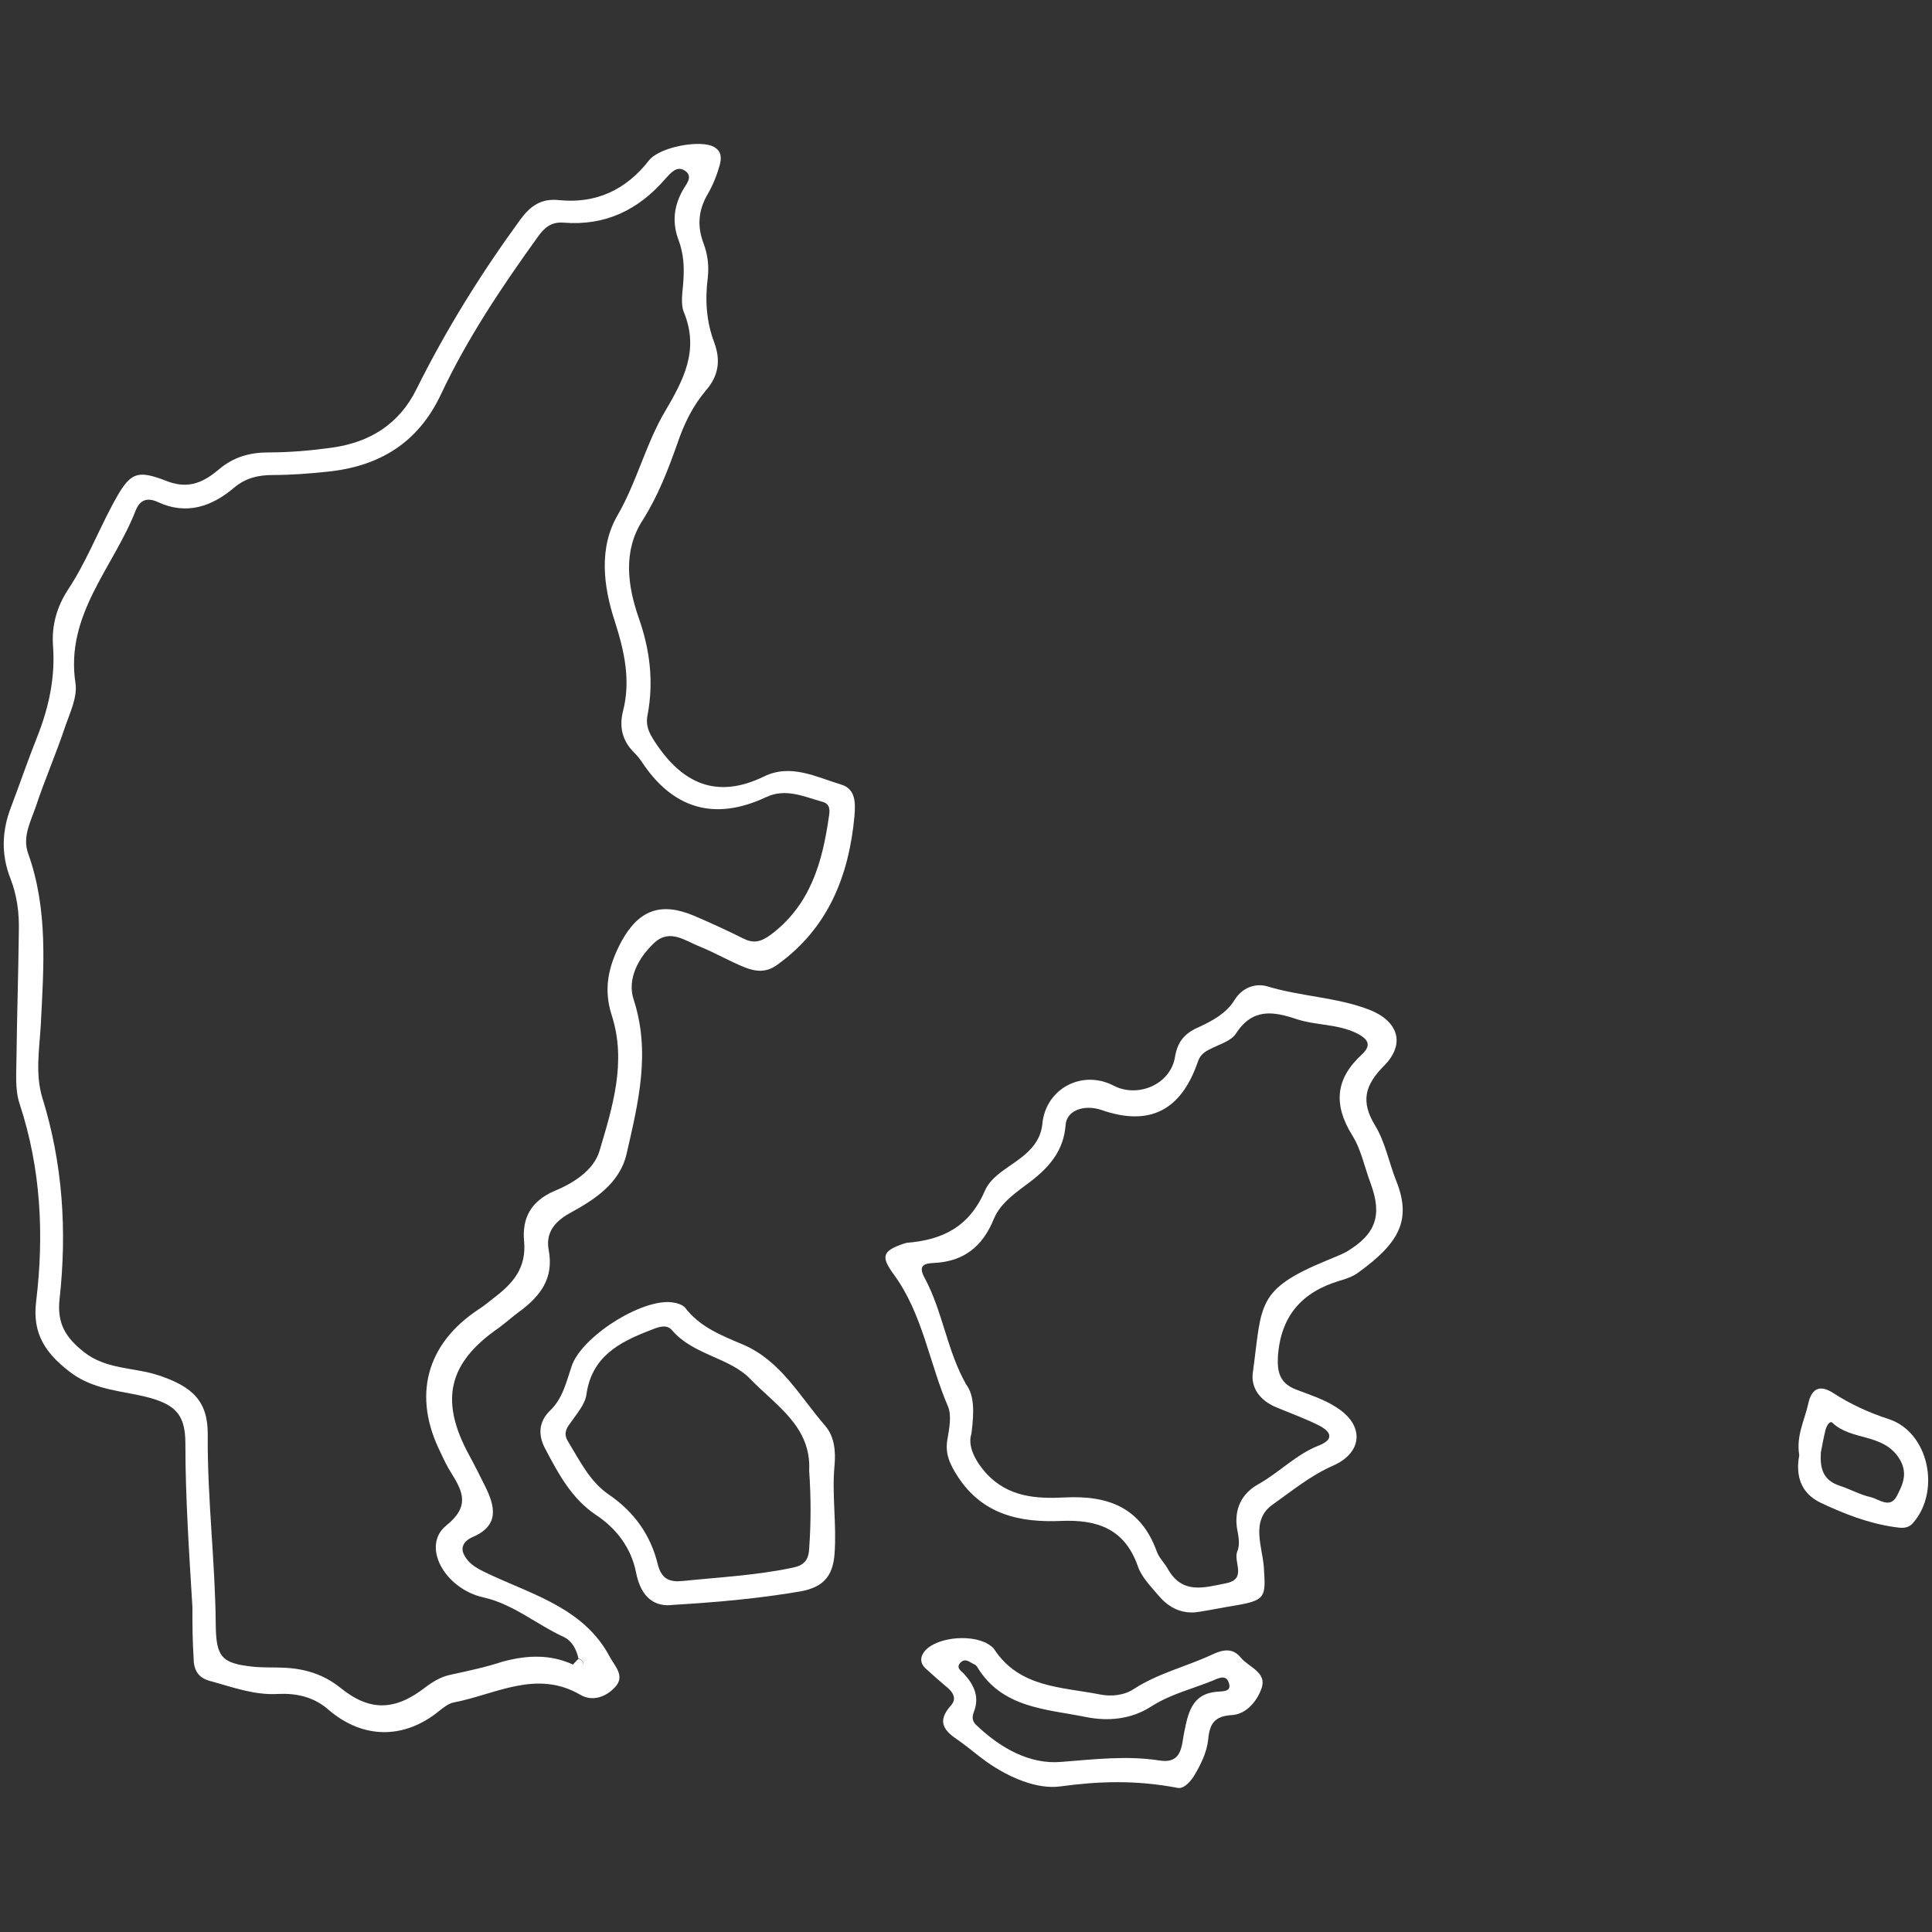 <svg xmlns="http://www.w3.org/2000/svg" xmlns:xlink="http://www.w3.org/1999/xlink" id="Layer_1" x="0px" y="0px" viewBox="0 0 3240 3240" style="enable-background:new 0 0 3240 3240;" xml:space="preserve"><rect x="0" y="0" width="3240" height="3240" fill="#333333" stroke="none"/><style type="text/css">	.st0{fill:#FFFFFF;}</style><g>	<path class="st0" d="M322.7,2695.3c-5.5-91.2-11.8-183.3-11.8-274.5c0-52.7-19.7-69.2-81.8-81.8c-40.1-7.9-79.4-12.6-113.3-39.3  c-39.3-30.7-62.1-62.9-55.1-118c13.4-110.9,7.9-221.8-27.5-329.6c-8.7-25.2-5.5-54.3-5.5-81.8c0.8-69.2,3.1-138.4,3.9-208.4  c0.8-30.7-3.1-60.6-14.2-88.9c-15.7-40.1-14.2-79.4,0.8-118.8s28.3-78.7,44-118c19.7-49.6,30.7-99.9,26.7-153.4  c-2.4-33.8,6.3-64.5,24.4-92.8c29.9-44.8,49.6-95.2,74.7-142.4c29.9-55.8,39.3-61.4,93.6-40.1c36.2,13.4,61.4,0,85.7-20.5  c24.4-20.5,51.1-28.3,83.4-28.3c35.4,0,70.8-3.1,105.4-7.9c63.7-8.7,113.3-39.3,142.4-98.3c49.6-99.9,108.5-194.3,173.8-283.9  c17.3-23.6,35.4-36.2,65.3-33c62.1,6.3,112.5-17.3,151-66.9c17.3-22,86.5-35.4,109.3-22c13.4,7.9,11.8,20.5,8.7,31.5  c-4.7,16.5-11,32.2-19.7,47.2c-15.7,26.7-18.1,53.5-7.1,82.6c7.1,18.9,9.4,37.8,7.1,58.2c-4.7,37-2.4,73.1,11,108.5  c11,29.9,7.1,55.8-14.2,80.2c-22,26-37,56.6-48,89.7c-15.7,44-32.2,87.3-58.2,128.2c-33,51.1-25.2,109.3-6.3,163.6  c18.9,53.5,25.2,107,14.9,162c-3.9,18.9,2.4,30.7,12.6,46.4c45.6,69.2,103,96,182.5,57.4c44.8-22,87.3,0.8,129,13.4  c25.2,7.1,24.4,31.5,22.8,52.7c-9.4,100.7-44,188-129,249.3c-18.9,14.2-37,11.8-55.1,4.7c-25.2-10.2-49.6-24.4-74.7-34.6  c-24.4-9.4-50.3-30.7-76.3-7.1c-27.5,25.2-46.4,61.4-35.4,95.2c29.1,88.9,7.9,173.8-11.8,259.6c-11.8,50.3-55.1,77.1-95.2,99.1  c-28.3,15.7-40.1,35.4-35.4,61.4c9.4,48.8-14.9,78.7-50.3,104.6c-11.8,8.7-22,18.1-33.8,26.7c-84.2,58.2-99.1,121.1-49.6,212.4  c9.4,17.3,18.1,34.6,26.7,51.9c17.3,34.6,25.2,66.9-21.2,86.5c-11,4.7-20.5,14.9-14.2,28.3c9.4,19.7,28.3,26.7,48,36.2  c73.9,33.8,155.7,57.4,197.4,136.9c8.7,15.7,25.2,31.5,8.7,49.6c-14.9,16.5-37.8,25.2-58.2,13.4c-73.9-43.3-142.4-0.8-212.4,12.6  c-8.7,1.6-16.5,7.9-23.6,13.4c-59,48.8-129,48.8-187.2-1.6c-24.4-21.2-53.5-27.5-84.2-26c-40.1,2.4-77.1-11.8-114.8-22  c-19.7-5.5-26.7-18.9-26.7-38.5C322.7,2750.4,322.7,2722.9,322.7,2695.3z M960.6,2791.3c5.5,3.1,12.6,7.1,16.5,0.8  c3.1-4.7-1.6-8.7-7.1-11c-3.1-14.9-11-29.1-23.6-35.4c-46.4-21.2-85.7-55.8-136.1-66.9c-65.3-14.9-103.8-86.5-62.1-120.3  c40.1-32.2,28.3-56.6,8.7-88.1c-7.1-11-12.6-22.8-18.1-34.6c-47.2-94.4-24.4-181.7,63.7-239.9c8.7-5.5,17.3-12.6,25.2-18.9  c32.2-24.4,55.8-50.3,51.1-96.7c-3.1-37,11-66.1,51.9-83.4c30.7-12.6,65.3-34.6,74.7-66.9c22-73.9,45.6-149.4,20.5-227.3  c-14.9-45.6-4.7-84.9,16.5-124.3c29.1-52.7,66.1-66.1,121.9-42.5c27.5,11.8,55.1,24.4,81.8,37.8c17.3,8.7,29.1,6.3,45.6-5.5  c66.9-49.6,87.3-121.1,98.3-198.2c1.6-10.2,3.1-21.2-10.2-25.2c-31.5-8.7-62.1-23.6-95.2-7.9c-87.3,40.9-157.3,18.9-209.2-60.6  c-3.9-5.5-7.9-10.2-12.6-14.9c-19.7-19.7-24.4-43.3-18.1-68.4c13.4-51.9,2.4-100.7-13.4-150.2c-19.7-59.8-27.5-124.3,4.7-179.3  c32.2-55.8,47.2-119.6,79.4-173.8c31.5-53.5,57.4-103,31.5-166c-6.3-15.7-1.6-36.2-0.8-54.3c1.6-22.8,0-44.8-7.9-66.1  c-11-29.1-8.7-55.8,6.3-83.4c4.7-9.4,19.7-23.6,3.9-33.8c-13.4-8.7-23.6,3.9-33,14.2c-44.8,51.9-100.7,78.7-169.9,73.1  c-21.2-1.6-32.2,7.9-44,24.4c-60.6,84.2-118,169.9-162,263.5C701,743.1,635.7,782.4,548.4,791.1c-29.9,3.1-59.8,5.5-90.5,5.5  c-24.4,0-45.6,4.7-65.3,21.2c-37,31.5-79.4,46.4-127.4,24.4c-18.1-8.7-30.7-3.9-37.8,14.2c-37,95.2-118.8,174.6-100.7,290.2  c3.1,22.8-9.4,48.8-17.3,71.6c-14.9,44.8-33.8,88.1-48.8,132.9c-8.7,26-23.6,51.9-13.4,80.2c33.8,94.4,26,191.1,21.2,287.9  c-2.4,40.1-9.4,81.8,2.4,121.1c34.6,110.9,41.7,224.2,29.1,338.2c-4.7,41.7,11,65.3,40.9,88.9c37.8,29.9,84.2,25.2,125.8,39.3  c56.6,18.9,82.6,43.3,81.8,100.7c-0.8,106.2,12.6,211.6,13.4,317.8c0.8,53.5,9.4,64.5,63.7,70c16.5,1.6,33.8,0.8,51.1,1.6  c34.6,1.6,66.1,11,94.4,33.8c49.6,40.1,92,38.5,143.2-1.6c12.6-9.4,26-17.3,41.7-20.5c29.1-6.3,59-12.6,87.3-22  C884.3,2775.6,922,2774,960.6,2791.3z"></path>	<path class="st0" d="M2003.5,2704c-26,1.6-45.6-10.2-61.4-29.1c-12.6-14.9-27.5-29.9-33.8-48c-22-62.9-67.6-78.7-128.2-76.3  c-69.2,3.1-132.9-10.2-174.6-75.5c-12.6-19.7-21.2-37.8-16.5-62.1c3.1-18.1,7.1-39.3,0.8-54.3c-31.5-73.1-42.5-155.7-91.2-221.8  c-21.2-29.1-18.9-38.5,14.2-50.3c2.4-0.8,4.7-1.6,7.9-2.4c59.8-4.7,104.6-26.7,130.6-86.5c11.8-28.3,45.6-41.7,69.2-62.9  c14.9-13.4,25.2-28.3,27.5-49.6c5.5-59.8,66.9-92,119.6-64.5c40.9,21.2,96-2.4,103-48.8c4.7-27.5,18.1-40.1,41.7-50.3  c22-10.2,44.8-22.8,58.2-44.8c12.6-20.5,34.6-28.3,54.3-22.8c56.6,17.3,116.4,18.1,171.5,39.3c48,18.9,61.4,56.6,25.2,93.6  c-33,33-40.1,60.6-14.9,101.5c16.5,27.5,22.8,61.4,34.6,91.2c26.7,66.1,5.5,104.6-62.9,154.2c-9.4,7.1-21.2,11-32.2,14.2  c-62.9,18.9-98.3,59-103,126.6c-1.6,27.5,3.9,45.6,30.7,55.8c22.8,8.7,47.2,16.5,67.6,29.9c47.2,29.9,44,75.5-5.5,97.5  c-37.8,16.5-69.2,42.5-101.5,65.3c-37.8,26.7-17.3,70.8-14.9,105.4c3.1,48.8,3.9,55.1-46.4,63.7c-19.7,3.1-38.5,7.1-58.2,10.2  C2011.4,2703.2,2007.5,2703.2,2003.5,2704z M1629.1,2404.3c-6.3,18.9,3.9,43.3,25.2,66.9c36.2,39.3,83.4,42.5,130.6,40.1  c73.1-3.9,128.2,16.5,155,90.5c3.9,11,13.4,19.7,18.9,29.9c24.4,42.5,60.6,30.7,96.7,23.6c37-7.1,11.8-36.2,19.7-54.3  c4.7-11,1.6-26-0.8-38.5c-4.7-33,8.7-58.2,35.4-73.2c35.4-19.7,63.7-50.3,102.3-65.3c27.5-11,18.1-24.4-0.8-33.8  c-23.6-11.8-48-20.5-72.4-30.7c-25.2-11-41.7-31.5-37.8-58.2c15.7-114.8,4.7-138.4,125.1-188c11-4.7,22-8.7,32.2-14.2  c49.6-29.9,59.8-61.4,40.1-114.8c-10.2-26.7-15.7-56.6-30.7-80.2c-32.2-51.9-28.3-95.2,16.5-136.1c14.9-14.2,11.8-24.4-7.9-34.6  c-32.2-16.5-69.2-13.4-102.3-24.4c-40.1-13.4-73.9-18.1-101.5,24.4c-7.9,12.6-28.3,18.1-43.3,26c-9.4,4.7-16.5,9.4-20.5,21.2  c-28.3,82.6-81.8,108.5-161.2,81c-29.9-10.2-59,0.8-60.6,25.2c-3.1,41.7-26,69.2-57.4,93.6c-23.6,18.1-51.1,35.4-62.9,63.7  c-18.9,46.4-50.3,71.6-100.7,73.9c-17.3,0.8-26.7,4.7-14.9,26c29.9,55.8,37,121.1,69.2,177.8  C1633.9,2339.8,1633.9,2367.3,1629.1,2404.3z"></path>	<path class="st0" d="M1128.9,2691.4c-29.9,3.9-53.5-11-62.1-53.5c-7.9-41.7-33-74.7-67.6-97.5c-40.9-27.5-62.9-69.2-84.9-110.9  c-11.8-22-11.8-44.8,8.7-64.5c20.5-19.7,26.7-47.2,35.4-73.1c15.7-49.6,118-114.8,169.1-107.8c7.1,0.8,17.3,3.9,21.2,8.7  c25.2,33,62.1,47.2,97.5,62.1c63.7,27.5,95.2,87.3,137.6,136.1c14.9,17.3,18.1,40.9,15.7,66.9c-4.7,48.8,3.9,98.3,0,148.7  c-3.1,37.8-19.7,55.1-56.6,62.1C1274.4,2680.4,1206.8,2686.7,1128.9,2691.4z M1357,2466.4c3.9-73.9-55.8-109.3-98.3-153.4  c-35.4-37-96-40.1-132.1-82.6c-9.4-11-25.2-3.9-37,0.8c-51.1,19.7-97.5,44-106.2,107.8c-2.4,16.5-16.5,32.2-26.7,47.2  c-7.9,10.2-11.8,18.9-3.9,31.5c19.7,32.2,36.2,66.9,68.4,88.9c41.7,28.3,70,67.6,81.8,116.4c6.3,25.2,19.7,30.7,42.5,28.3  c61.4-6.3,122.7-9.4,182.5-22c20.5-3.9,28.3-12.6,29.1-33.8C1360.1,2553,1360.1,2510.5,1357,2466.4z"></path>	<path class="st0" d="M1974.4,2998.2c-70.8-13.4-132.1-11-195.9-2.4c-39.3,5.5-86.5-14.9-123.5-40.9c-15.7-11-30.7-24.4-46.4-35.4  c-23.6-15.7-39.3-30.7-14.2-59c11.8-12.6,2.4-24.4-8.7-33c-11-9.4-22-18.9-32.2-28.3c-11-9.4-11-20.5-2.4-30.7  c21.2-24.4,84.9-29.1,110.9-7.9c2.4,1.6,3.9,3.1,5.5,5.5c42.5,64.5,113.3,62.9,177,75.5c19.7,3.9,40.9,1.6,57.4-9.4  c40.1-26,86.5-37,129-56.6c18.1-8.7,35.4-13.4,49.6,3.9c13.4,16.5,44,24.4,35.4,51.1c-7.1,21.2-25.2,44-49.6,45.6  c-29.9,1.6-37.8,14.9-40.1,40.9c-2.4,22-12.6,42.5-24.4,62.1C1993.3,2991.9,1983.1,3000.5,1974.4,2998.2z M1945.3,2952.5  c36.2,5.5,36.2-23.6,40.1-44.8c7.1-34.6,12.6-68.4,58.2-70.8c7.9-0.8,22,0,17.3-14.2c-3.9-14.2-15.7-9.4-26-4.7  c-34.6,14.2-71.6,22.8-104.6,44c-33,21.2-71.6,25.2-110.1,17.3c-66.9-13.4-140-14.9-181.7-84.2c-1.6-2.4-3.9-3.9-6.3-4.7  c-6.3-3.1-13.4-10.2-21.2-2.4c-8.7,8.7,0.8,14.2,5.5,18.9c17.3,18.9,26.7,39.3,16.5,64.5c-3.1,8.7-2.4,14.9,3.9,21.2  c40.1,38.5,89.7,66.9,143.2,62.1C1836.8,2950.2,1891.1,2943.9,1945.3,2952.5z"></path>	<path class="st0" d="M3017.4,2440.5c-5.5-32.2,8.7-58.2,14.9-85.7c5.5-26.7,19.7-33,41.7-18.9c29.1,18.9,59.8,33,93.6,44  c66.9,22,87.3,120.3,40.9,173.8c-9.4,11-20.5,8.7-32.2,7.1c-43.3-6.3-83.4-22-121.9-40.1C3019,2504.2,3011.1,2473.5,3017.4,2440.5z   M3053.6,2435.8c-1.6,26,3.1,46.4,31.5,55.8c17.3,5.5,33.8,14.9,51.1,18.9c14.9,3.1,33,20.5,44.8-1.6c10.2-19.7,19.7-39.3,3.1-64.5  c-27.5-40.9-79.4-28.3-110.9-58.2c-4.7-4.7-10.2,5.5-11.8,11.8C3058.3,2410.6,3056,2423.2,3053.6,2435.8z"></path>	<path class="st0" d="M970,2781.9c5.5,1.6,10.2,6.3,7.1,11c-4.7,6.3-11,2.4-16.5-0.8C963.7,2788.1,966.9,2785,970,2781.9z"></path></g></svg>